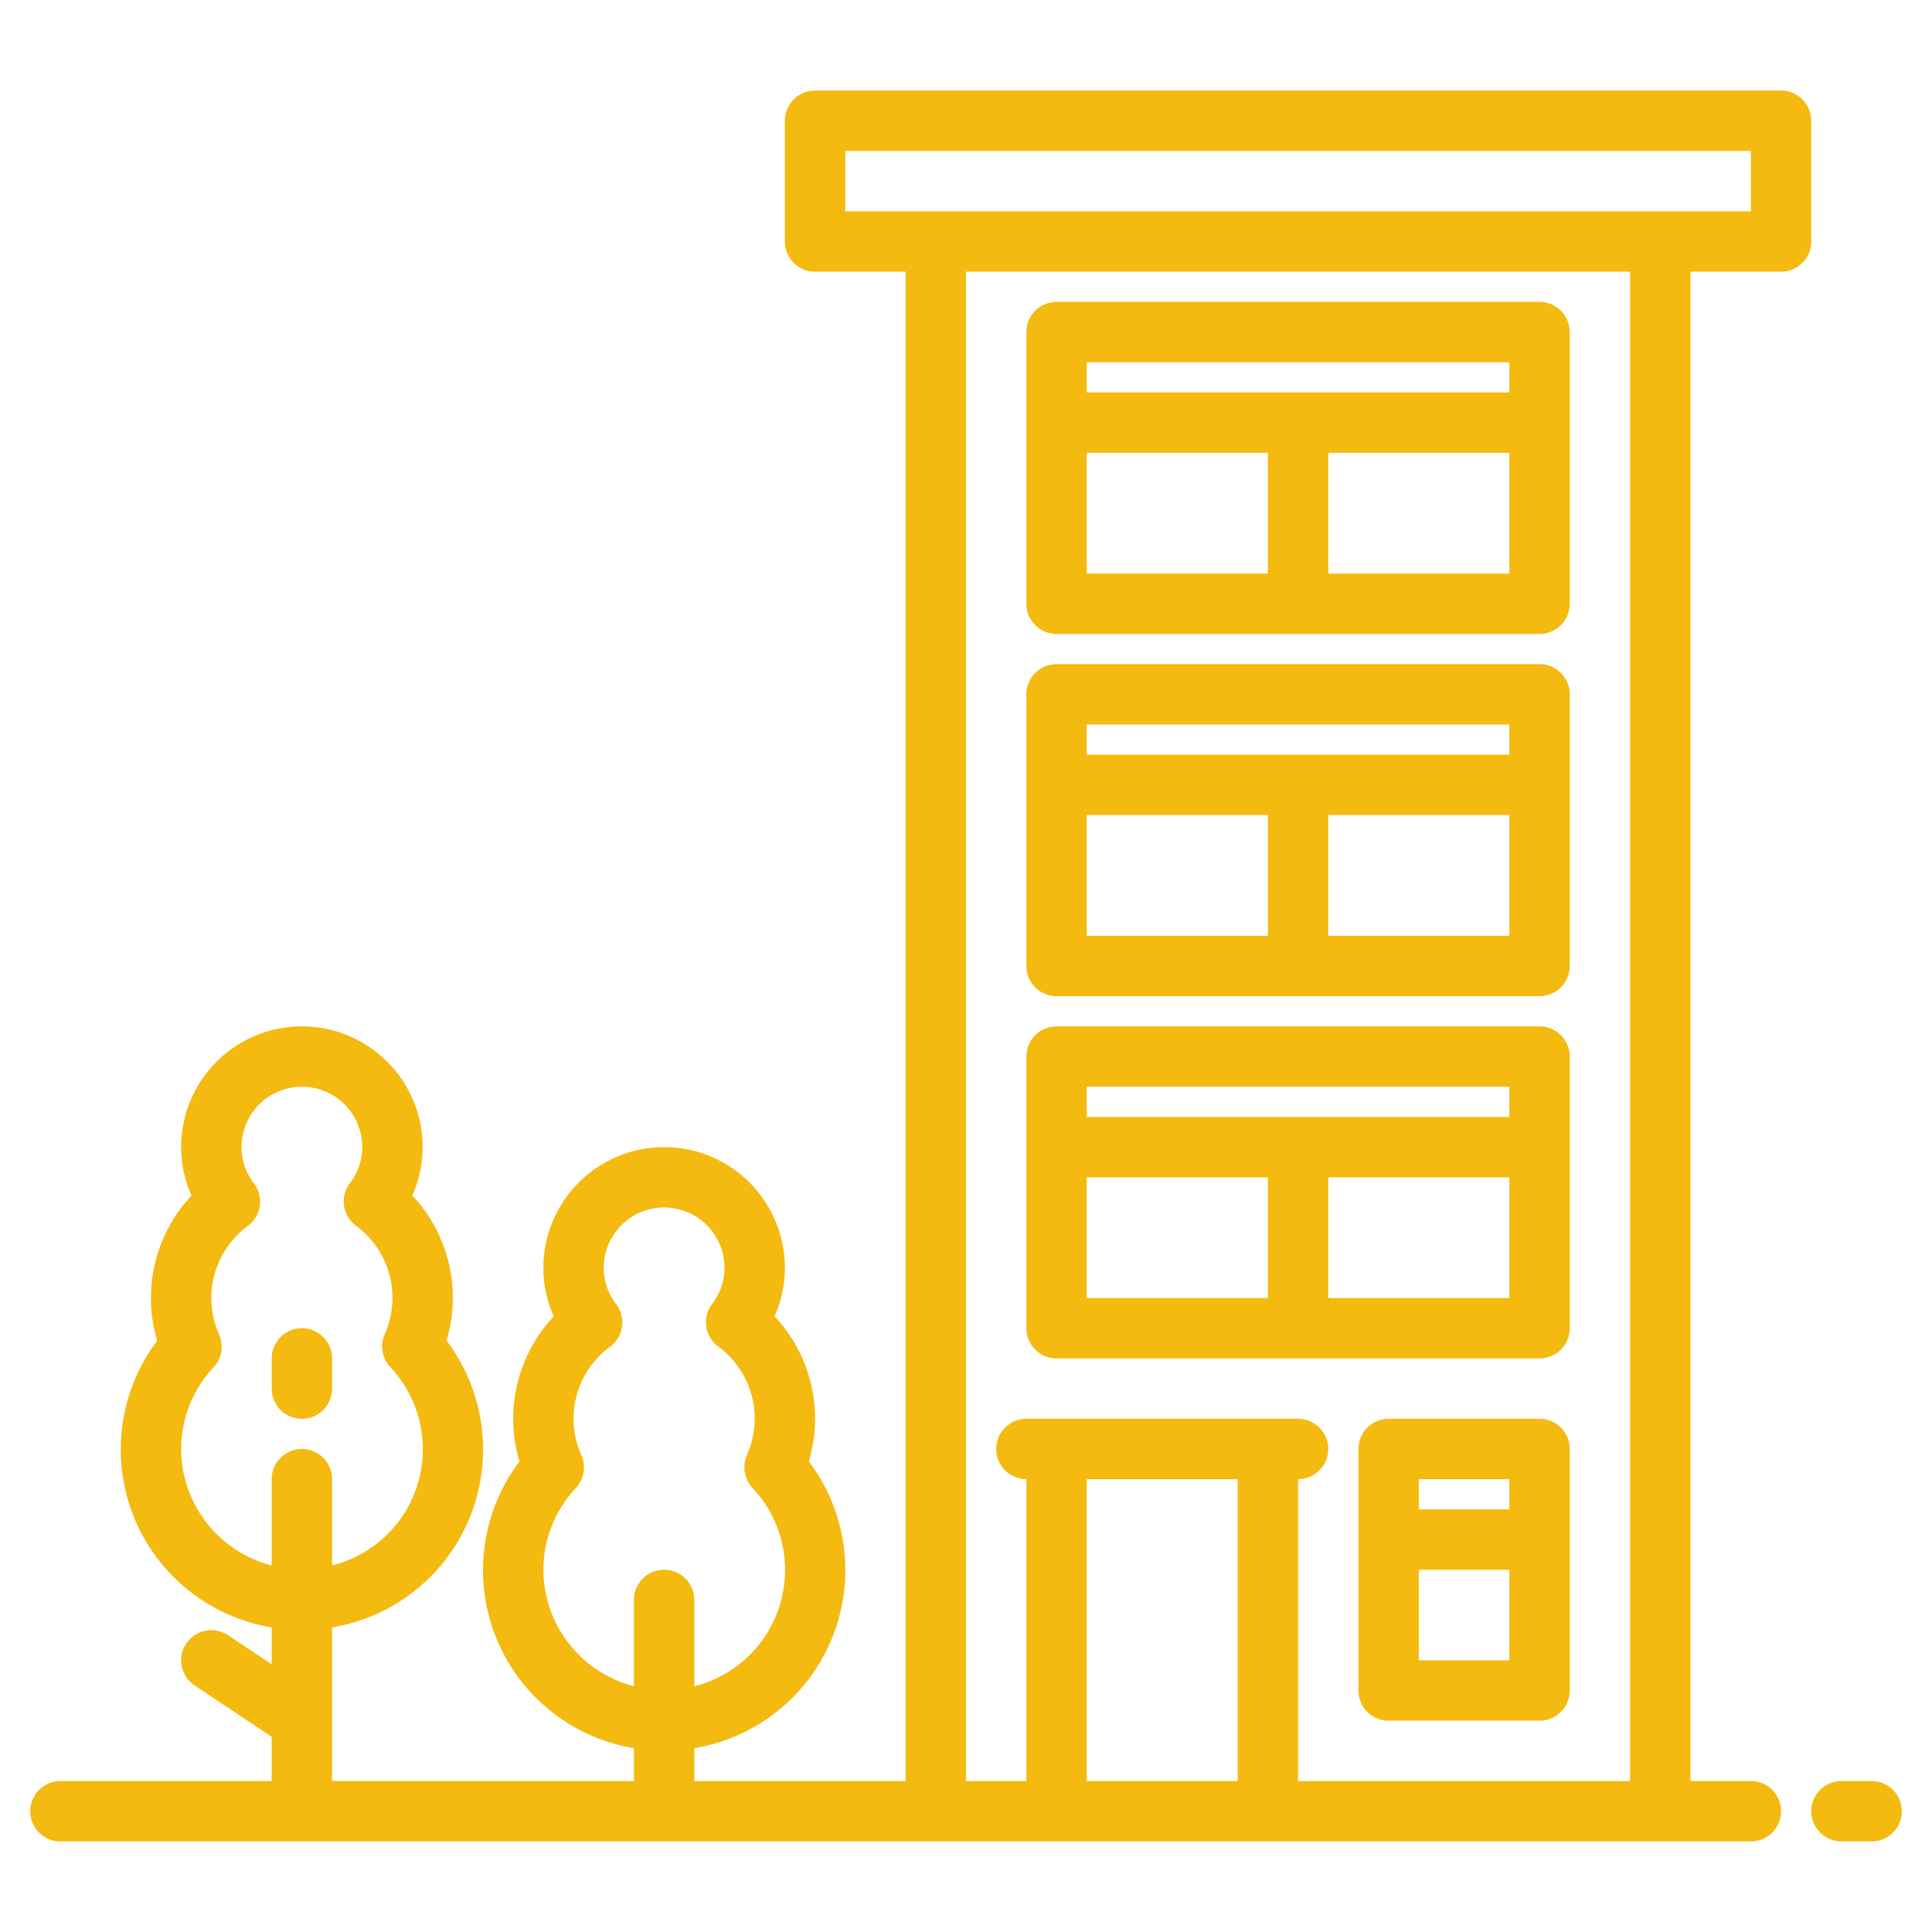 <?xml version="1.0" encoding="UTF-8"?> <svg xmlns="http://www.w3.org/2000/svg" viewBox="0 0 64 64" width="512" height="512"><g id="Mansion-3" data-name="Mansion"><path fill="#F4BA10" d="M62,59H61a1,1,0,0,0,0,2h1a1,1,0,0,0,0-2Z"></path><path fill="#F4BA10" d="M60,4a1,1,0,0,0-1-1H27a1,1,0,0,0-1,1V8a1,1,0,0,0,1,1h3V59H23V57.91a5.975,5.975,0,0,0,3.793-9.5,4.955,4.955,0,0,0-1.136-4.809A3.909,3.909,0,0,0,26,42a4,4,0,0,0-8,0,3.917,3.917,0,0,0,.343,1.606,4.951,4.951,0,0,0-1.136,4.807A5.976,5.976,0,0,0,21,57.91V59H11V53.91a5.975,5.975,0,0,0,3.793-9.5A4.955,4.955,0,0,0,13.657,39.6,3.909,3.909,0,0,0,14,38a4,4,0,0,0-8,0,3.917,3.917,0,0,0,.343,1.606,4.951,4.951,0,0,0-1.136,4.807A5.976,5.976,0,0,0,9,53.91v1.222l-1.445-.964a1,1,0,1,0-1.11,1.664L9,57.535V59H2a1,1,0,0,0,0,2H58a1,1,0,0,0,0-2H56V9h3a1,1,0,0,0,1-1ZM18,52a3.978,3.978,0,0,1,1.077-2.709,1,1,0,0,0,.182-1.084,2.959,2.959,0,0,1,.957-3.6,1,1,0,0,0,.2-1.4A1.975,1.975,0,0,1,20,42a2,2,0,0,1,4,0,1.975,1.975,0,0,1-.414,1.2,1,1,0,0,0,.2,1.4,2.963,2.963,0,0,1,.957,3.6,1,1,0,0,0,.181,1.084A3.969,3.969,0,0,1,23,55.858V53a1,1,0,0,0-2,0v2.858A4,4,0,0,1,18,52ZM6,48a3.978,3.978,0,0,1,1.077-2.709,1,1,0,0,0,.182-1.084,2.959,2.959,0,0,1,.957-3.6,1,1,0,0,0,.2-1.4A1.975,1.975,0,0,1,8,38a2,2,0,0,1,4,0,1.975,1.975,0,0,1-.414,1.2,1,1,0,0,0,.2,1.4,2.963,2.963,0,0,1,.957,3.6,1,1,0,0,0,.181,1.084A3.969,3.969,0,0,1,11,51.858V49a1,1,0,0,0-2,0v2.858A4,4,0,0,1,6,48ZM36,59V49h5V59Zm18,0H43V49a1,1,0,0,0,0-2H34a1,1,0,0,0,0,2V59H32V9H54ZM58,7H28V5H58Z"></path><path fill="#F4BA10" d="M10,47a1,1,0,0,0,1-1V45a1,1,0,0,0-2,0v1A1,1,0,0,0,10,47Z"></path><path fill="#F4BA10" d="M51,47H46a1,1,0,0,0-1,1v8a1,1,0,0,0,1,1h5a1,1,0,0,0,1-1V48A1,1,0,0,0,51,47Zm-4,2h3v1H47Zm3,6H47V52h3Z"></path><path fill="#F4BA10" d="M35,21H51a1,1,0,0,0,1-1V11a1,1,0,0,0-1-1H35a1,1,0,0,0-1,1v9A1,1,0,0,0,35,21Zm1-2V15h6v4Zm14,0H44V15h6ZM36,12H50v1H36Z"></path><path fill="#F4BA10" d="M35,33H51a1,1,0,0,0,1-1V23a1,1,0,0,0-1-1H35a1,1,0,0,0-1,1v9A1,1,0,0,0,35,33Zm1-2V27h6v4Zm14,0H44V27h6ZM36,24H50v1H36Z"></path><path fill="#F4BA10" d="M35,45H51a1,1,0,0,0,1-1V35a1,1,0,0,0-1-1H35a1,1,0,0,0-1,1v9A1,1,0,0,0,35,45Zm1-2V39h6v4Zm14,0H44V39h6ZM36,36H50v1H36Z"></path></g></svg> 